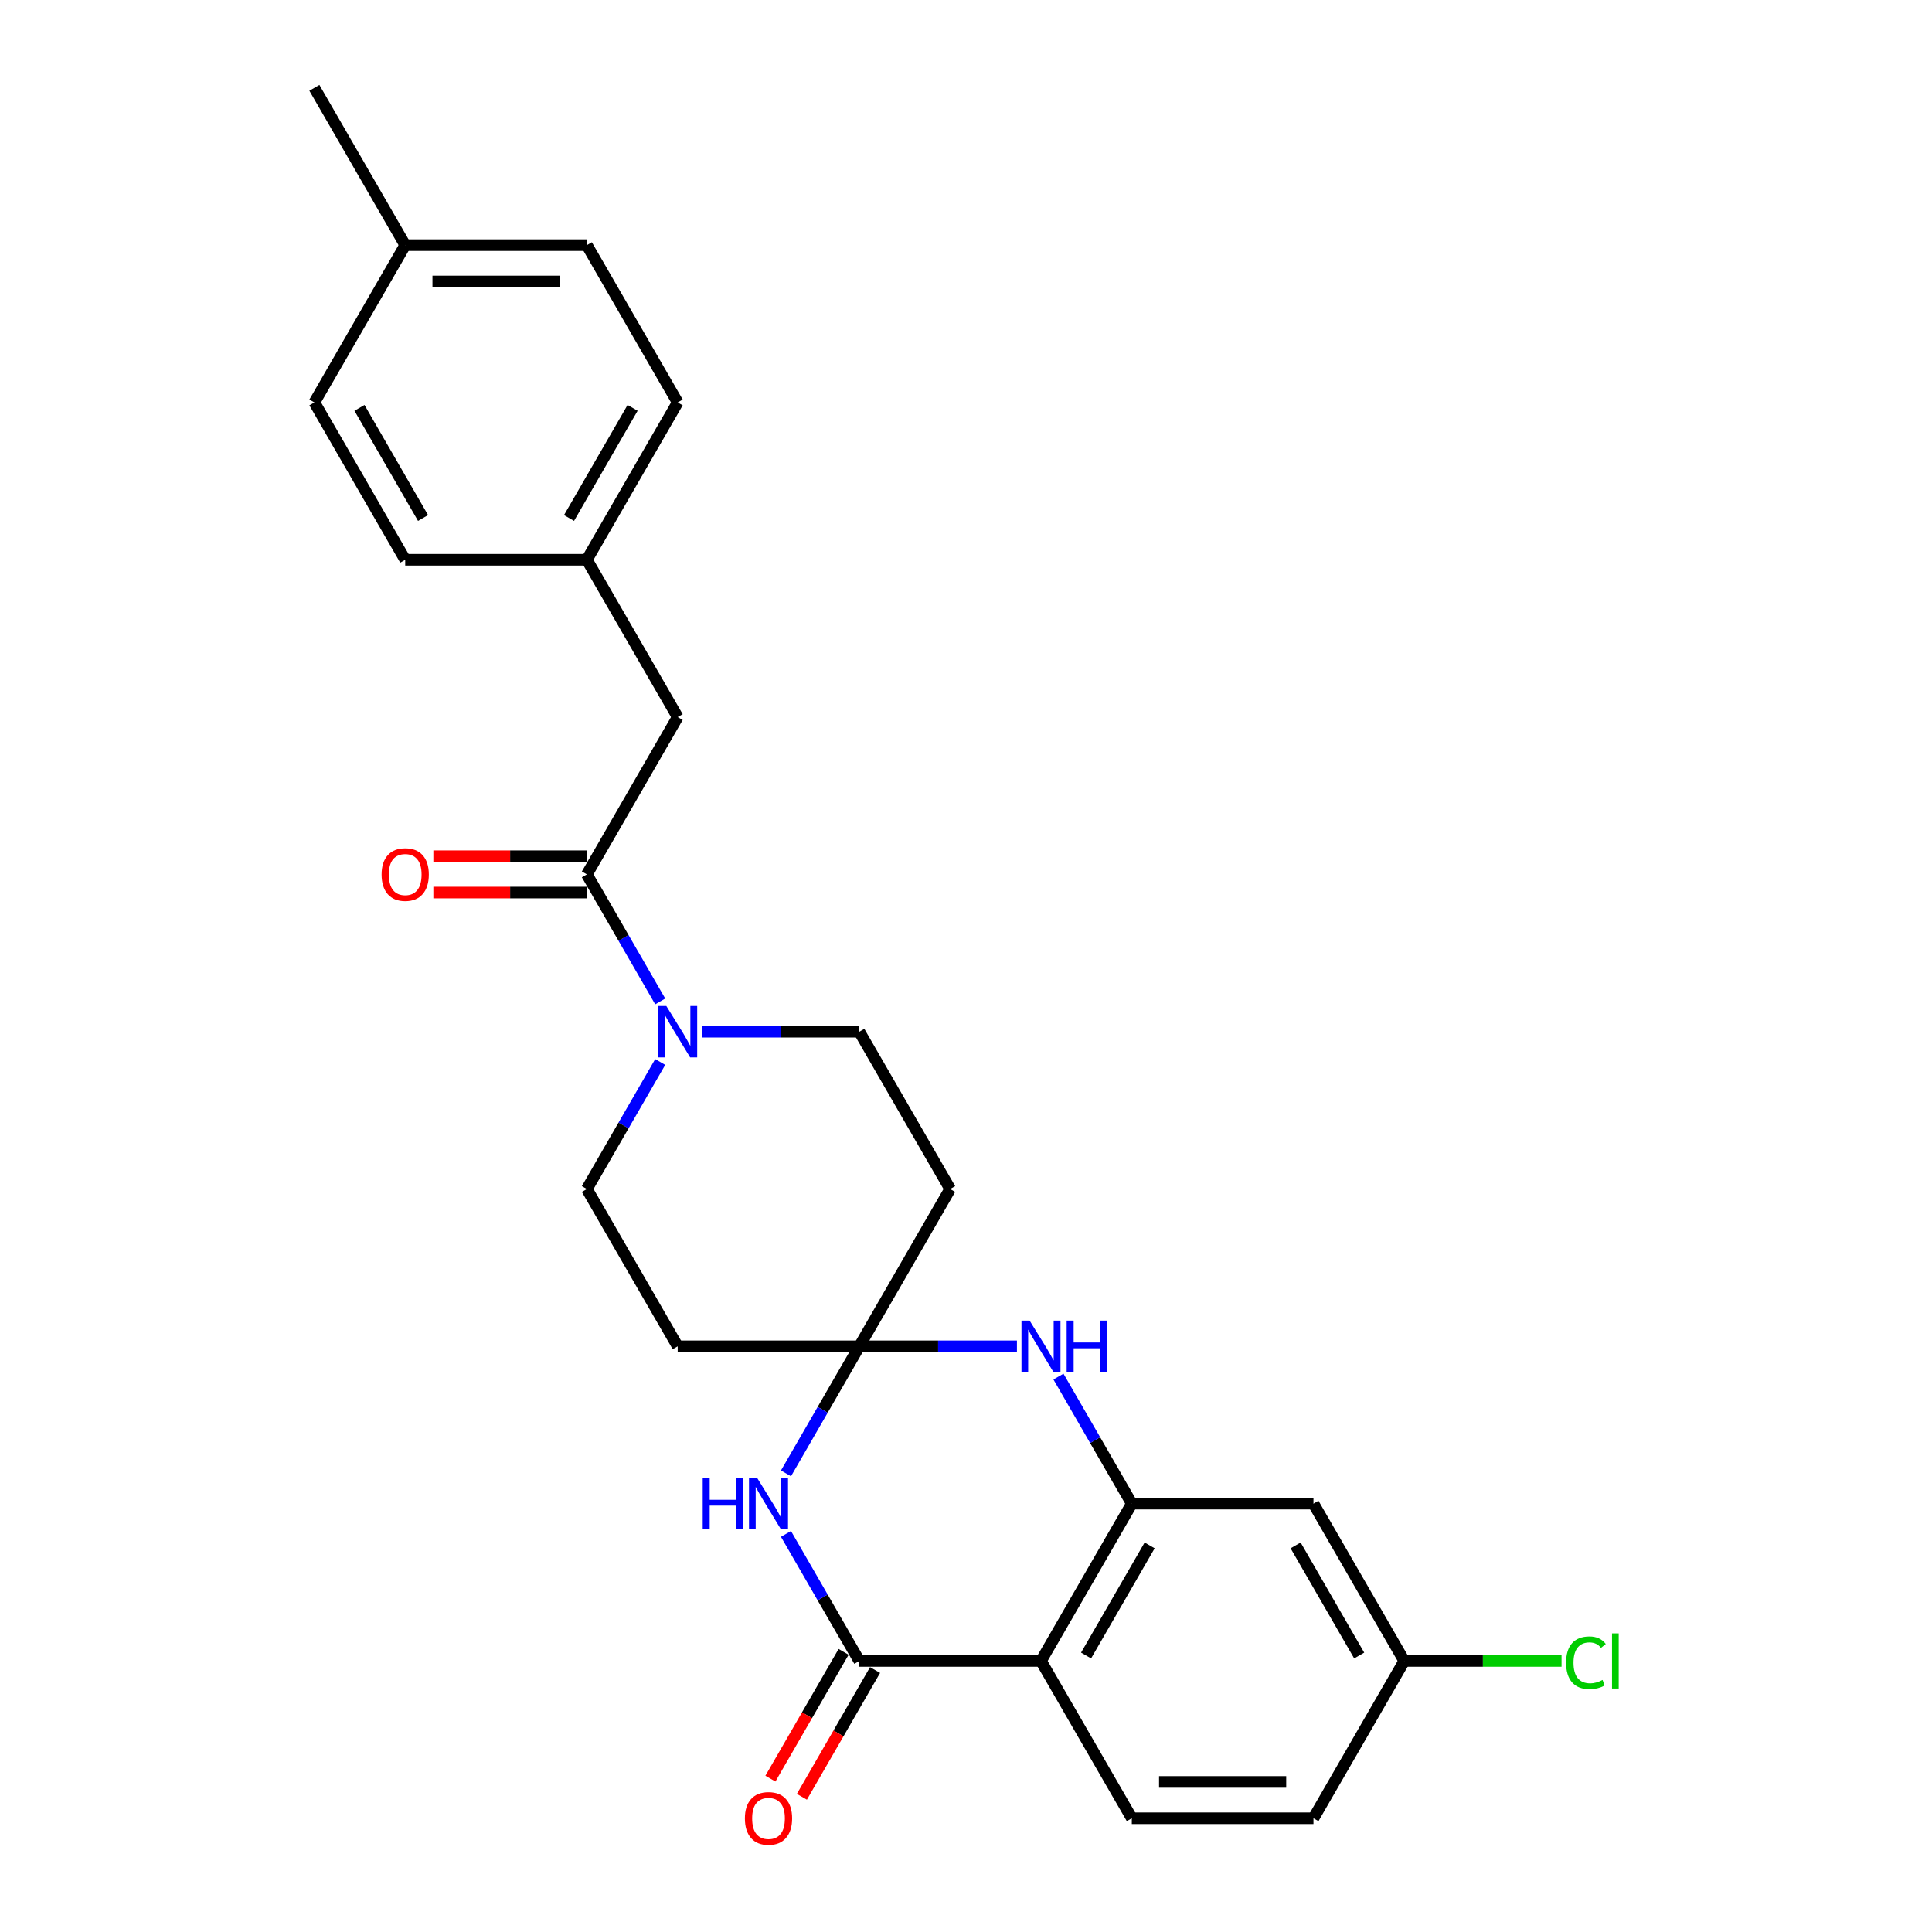 <?xml version='1.0' encoding='iso-8859-1'?>
<svg version='1.1' baseProfile='full'
              xmlns='http://www.w3.org/2000/svg'
                      xmlns:rdkit='http://www.rdkit.org/xml'
                      xmlns:xlink='http://www.w3.org/1999/xlink'
                  xml:space='preserve'
width='1000px' height='1000px' viewBox='0 0 1000 1000'>
<!-- END OF HEADER -->
<rect style='opacity:1.0;fill:#FFFFFF;stroke:none' width='1000' height='1000' x='0' y='0'> </rect>
<path class='bond-1' d='M 444.791,859.705 L 425.807,826.825' style='fill:none;fill-rule:evenodd;stroke:#000000;stroke-width:6px;stroke-linecap:butt;stroke-linejoin:miter;stroke-opacity:1' />
<path class='bond-1' d='M 425.807,826.825 L 406.824,793.944' style='fill:none;fill-rule:evenodd;stroke:#0000FF;stroke-width:6px;stroke-linecap:butt;stroke-linejoin:miter;stroke-opacity:1' />
<path class='bond-2' d='M 444.791,859.705 L 538.813,859.705' style='fill:none;fill-rule:evenodd;stroke:#000000;stroke-width:6px;stroke-linecap:butt;stroke-linejoin:miter;stroke-opacity:1' />
<path class='bond-13' d='M 436.648,855.004 L 417.708,887.809' style='fill:none;fill-rule:evenodd;stroke:#000000;stroke-width:6px;stroke-linecap:butt;stroke-linejoin:miter;stroke-opacity:1' />
<path class='bond-13' d='M 417.708,887.809 L 398.768,920.615' style='fill:none;fill-rule:evenodd;stroke:#FF0000;stroke-width:6px;stroke-linecap:butt;stroke-linejoin:miter;stroke-opacity:1' />
<path class='bond-13' d='M 452.933,864.406 L 433.993,897.211' style='fill:none;fill-rule:evenodd;stroke:#000000;stroke-width:6px;stroke-linecap:butt;stroke-linejoin:miter;stroke-opacity:1' />
<path class='bond-13' d='M 433.993,897.211 L 415.053,930.017' style='fill:none;fill-rule:evenodd;stroke:#FF0000;stroke-width:6px;stroke-linecap:butt;stroke-linejoin:miter;stroke-opacity:1' />
<path class='bond-0' d='M 444.791,696.855 L 425.807,729.736' style='fill:none;fill-rule:evenodd;stroke:#000000;stroke-width:6px;stroke-linecap:butt;stroke-linejoin:miter;stroke-opacity:1' />
<path class='bond-0' d='M 425.807,729.736 L 406.824,762.616' style='fill:none;fill-rule:evenodd;stroke:#0000FF;stroke-width:6px;stroke-linecap:butt;stroke-linejoin:miter;stroke-opacity:1' />
<path class='bond-7' d='M 444.791,696.855 L 491.802,615.43' style='fill:none;fill-rule:evenodd;stroke:#000000;stroke-width:6px;stroke-linecap:butt;stroke-linejoin:miter;stroke-opacity:1' />
<path class='bond-8' d='M 444.791,696.855 L 350.769,696.855' style='fill:none;fill-rule:evenodd;stroke:#000000;stroke-width:6px;stroke-linecap:butt;stroke-linejoin:miter;stroke-opacity:1' />
<path class='bond-26' d='M 444.791,696.855 L 485.578,696.855' style='fill:none;fill-rule:evenodd;stroke:#000000;stroke-width:6px;stroke-linecap:butt;stroke-linejoin:miter;stroke-opacity:1' />
<path class='bond-26' d='M 485.578,696.855 L 526.364,696.855' style='fill:none;fill-rule:evenodd;stroke:#0000FF;stroke-width:6px;stroke-linecap:butt;stroke-linejoin:miter;stroke-opacity:1' />
<path class='bond-3' d='M 538.813,859.705 L 585.823,778.28' style='fill:none;fill-rule:evenodd;stroke:#000000;stroke-width:6px;stroke-linecap:butt;stroke-linejoin:miter;stroke-opacity:1' />
<path class='bond-3' d='M 562.149,856.893 L 595.057,799.896' style='fill:none;fill-rule:evenodd;stroke:#000000;stroke-width:6px;stroke-linecap:butt;stroke-linejoin:miter;stroke-opacity:1' />
<path class='bond-10' d='M 538.813,859.705 L 585.823,941.13' style='fill:none;fill-rule:evenodd;stroke:#000000;stroke-width:6px;stroke-linecap:butt;stroke-linejoin:miter;stroke-opacity:1' />
<path class='bond-4' d='M 585.823,778.28 L 566.84,745.4' style='fill:none;fill-rule:evenodd;stroke:#000000;stroke-width:6px;stroke-linecap:butt;stroke-linejoin:miter;stroke-opacity:1' />
<path class='bond-4' d='M 566.84,745.4 L 547.856,712.519' style='fill:none;fill-rule:evenodd;stroke:#0000FF;stroke-width:6px;stroke-linecap:butt;stroke-linejoin:miter;stroke-opacity:1' />
<path class='bond-9' d='M 585.823,778.28 L 679.845,778.28' style='fill:none;fill-rule:evenodd;stroke:#000000;stroke-width:6px;stroke-linecap:butt;stroke-linejoin:miter;stroke-opacity:1' />
<path class='bond-5' d='M 341.726,549.669 L 322.742,582.549' style='fill:none;fill-rule:evenodd;stroke:#0000FF;stroke-width:6px;stroke-linecap:butt;stroke-linejoin:miter;stroke-opacity:1' />
<path class='bond-5' d='M 322.742,582.549 L 303.759,615.43' style='fill:none;fill-rule:evenodd;stroke:#000000;stroke-width:6px;stroke-linecap:butt;stroke-linejoin:miter;stroke-opacity:1' />
<path class='bond-6' d='M 341.726,518.341 L 322.742,485.46' style='fill:none;fill-rule:evenodd;stroke:#0000FF;stroke-width:6px;stroke-linecap:butt;stroke-linejoin:miter;stroke-opacity:1' />
<path class='bond-6' d='M 322.742,485.46 L 303.759,452.58' style='fill:none;fill-rule:evenodd;stroke:#000000;stroke-width:6px;stroke-linecap:butt;stroke-linejoin:miter;stroke-opacity:1' />
<path class='bond-28' d='M 363.218,534.005 L 404.004,534.005' style='fill:none;fill-rule:evenodd;stroke:#0000FF;stroke-width:6px;stroke-linecap:butt;stroke-linejoin:miter;stroke-opacity:1' />
<path class='bond-28' d='M 404.004,534.005 L 444.791,534.005' style='fill:none;fill-rule:evenodd;stroke:#000000;stroke-width:6px;stroke-linecap:butt;stroke-linejoin:miter;stroke-opacity:1' />
<path class='bond-14' d='M 303.759,452.58 L 350.769,371.155' style='fill:none;fill-rule:evenodd;stroke:#000000;stroke-width:6px;stroke-linecap:butt;stroke-linejoin:miter;stroke-opacity:1' />
<path class='bond-15' d='M 303.759,443.178 L 264.035,443.178' style='fill:none;fill-rule:evenodd;stroke:#000000;stroke-width:6px;stroke-linecap:butt;stroke-linejoin:miter;stroke-opacity:1' />
<path class='bond-15' d='M 264.035,443.178 L 224.31,443.178' style='fill:none;fill-rule:evenodd;stroke:#FF0000;stroke-width:6px;stroke-linecap:butt;stroke-linejoin:miter;stroke-opacity:1' />
<path class='bond-15' d='M 303.759,461.982 L 264.035,461.982' style='fill:none;fill-rule:evenodd;stroke:#000000;stroke-width:6px;stroke-linecap:butt;stroke-linejoin:miter;stroke-opacity:1' />
<path class='bond-15' d='M 264.035,461.982 L 224.31,461.982' style='fill:none;fill-rule:evenodd;stroke:#FF0000;stroke-width:6px;stroke-linecap:butt;stroke-linejoin:miter;stroke-opacity:1' />
<path class='bond-11' d='M 491.802,615.43 L 444.791,534.005' style='fill:none;fill-rule:evenodd;stroke:#000000;stroke-width:6px;stroke-linecap:butt;stroke-linejoin:miter;stroke-opacity:1' />
<path class='bond-12' d='M 350.769,696.855 L 303.759,615.43' style='fill:none;fill-rule:evenodd;stroke:#000000;stroke-width:6px;stroke-linecap:butt;stroke-linejoin:miter;stroke-opacity:1' />
<path class='bond-27' d='M 679.845,778.28 L 726.856,859.705' style='fill:none;fill-rule:evenodd;stroke:#000000;stroke-width:6px;stroke-linecap:butt;stroke-linejoin:miter;stroke-opacity:1' />
<path class='bond-27' d='M 670.611,799.896 L 703.519,856.893' style='fill:none;fill-rule:evenodd;stroke:#000000;stroke-width:6px;stroke-linecap:butt;stroke-linejoin:miter;stroke-opacity:1' />
<path class='bond-18' d='M 585.823,941.13 L 679.845,941.13' style='fill:none;fill-rule:evenodd;stroke:#000000;stroke-width:6px;stroke-linecap:butt;stroke-linejoin:miter;stroke-opacity:1' />
<path class='bond-18' d='M 599.927,922.326 L 665.742,922.326' style='fill:none;fill-rule:evenodd;stroke:#000000;stroke-width:6px;stroke-linecap:butt;stroke-linejoin:miter;stroke-opacity:1' />
<path class='bond-17' d='M 350.769,371.155 L 303.759,289.73' style='fill:none;fill-rule:evenodd;stroke:#000000;stroke-width:6px;stroke-linecap:butt;stroke-linejoin:miter;stroke-opacity:1' />
<path class='bond-16' d='M 726.856,859.705 L 679.845,941.13' style='fill:none;fill-rule:evenodd;stroke:#000000;stroke-width:6px;stroke-linecap:butt;stroke-linejoin:miter;stroke-opacity:1' />
<path class='bond-19' d='M 726.856,859.705 L 767.558,859.705' style='fill:none;fill-rule:evenodd;stroke:#000000;stroke-width:6px;stroke-linecap:butt;stroke-linejoin:miter;stroke-opacity:1' />
<path class='bond-19' d='M 767.558,859.705 L 808.26,859.705' style='fill:none;fill-rule:evenodd;stroke:#00CC00;stroke-width:6px;stroke-linecap:butt;stroke-linejoin:miter;stroke-opacity:1' />
<path class='bond-21' d='M 303.759,289.73 L 209.737,289.73' style='fill:none;fill-rule:evenodd;stroke:#000000;stroke-width:6px;stroke-linecap:butt;stroke-linejoin:miter;stroke-opacity:1' />
<path class='bond-22' d='M 303.759,289.73 L 350.769,208.305' style='fill:none;fill-rule:evenodd;stroke:#000000;stroke-width:6px;stroke-linecap:butt;stroke-linejoin:miter;stroke-opacity:1' />
<path class='bond-22' d='M 294.525,268.114 L 327.433,211.116' style='fill:none;fill-rule:evenodd;stroke:#000000;stroke-width:6px;stroke-linecap:butt;stroke-linejoin:miter;stroke-opacity:1' />
<path class='bond-20' d='M 209.737,126.88 L 303.759,126.88' style='fill:none;fill-rule:evenodd;stroke:#000000;stroke-width:6px;stroke-linecap:butt;stroke-linejoin:miter;stroke-opacity:1' />
<path class='bond-20' d='M 223.84,145.684 L 289.655,145.684' style='fill:none;fill-rule:evenodd;stroke:#000000;stroke-width:6px;stroke-linecap:butt;stroke-linejoin:miter;stroke-opacity:1' />
<path class='bond-25' d='M 209.737,126.88 L 162.726,45.455' style='fill:none;fill-rule:evenodd;stroke:#000000;stroke-width:6px;stroke-linecap:butt;stroke-linejoin:miter;stroke-opacity:1' />
<path class='bond-29' d='M 209.737,126.88 L 162.726,208.305' style='fill:none;fill-rule:evenodd;stroke:#000000;stroke-width:6px;stroke-linecap:butt;stroke-linejoin:miter;stroke-opacity:1' />
<path class='bond-24' d='M 209.737,289.73 L 162.726,208.305' style='fill:none;fill-rule:evenodd;stroke:#000000;stroke-width:6px;stroke-linecap:butt;stroke-linejoin:miter;stroke-opacity:1' />
<path class='bond-24' d='M 218.97,268.114 L 186.063,211.116' style='fill:none;fill-rule:evenodd;stroke:#000000;stroke-width:6px;stroke-linecap:butt;stroke-linejoin:miter;stroke-opacity:1' />
<path class='bond-23' d='M 350.769,208.305 L 303.759,126.88' style='fill:none;fill-rule:evenodd;stroke:#000000;stroke-width:6px;stroke-linecap:butt;stroke-linejoin:miter;stroke-opacity:1' />
<path  class='atom-2' d='M 363.726 764.967
L 367.336 764.967
L 367.336 776.287
L 380.95 776.287
L 380.95 764.967
L 384.561 764.967
L 384.561 791.593
L 380.95 791.593
L 380.95 779.295
L 367.336 779.295
L 367.336 791.593
L 363.726 791.593
L 363.726 764.967
' fill='#0000FF'/>
<path  class='atom-2' d='M 391.894 764.967
L 400.62 779.07
Q 401.485 780.461, 402.876 782.981
Q 404.268 785.501, 404.343 785.651
L 404.343 764.967
L 407.878 764.967
L 407.878 791.593
L 404.23 791.593
L 394.866 776.174
Q 393.775 774.369, 392.609 772.3
Q 391.481 770.232, 391.142 769.592
L 391.142 791.593
L 387.682 791.593
L 387.682 764.967
L 391.894 764.967
' fill='#0000FF'/>
<path  class='atom-5' d='M 532.927 683.542
L 541.652 697.645
Q 542.517 699.036, 543.909 701.556
Q 545.3 704.076, 545.375 704.226
L 545.375 683.542
L 548.91 683.542
L 548.91 710.168
L 545.262 710.168
L 535.898 694.749
Q 534.807 692.944, 533.641 690.875
Q 532.513 688.807, 532.175 688.167
L 532.175 710.168
L 528.715 710.168
L 528.715 683.542
L 532.927 683.542
' fill='#0000FF'/>
<path  class='atom-5' d='M 552.107 683.542
L 555.718 683.542
L 555.718 694.862
L 569.332 694.862
L 569.332 683.542
L 572.942 683.542
L 572.942 710.168
L 569.332 710.168
L 569.332 697.87
L 555.718 697.87
L 555.718 710.168
L 552.107 710.168
L 552.107 683.542
' fill='#0000FF'/>
<path  class='atom-6' d='M 344.884 520.691
L 353.609 534.795
Q 354.474 536.186, 355.865 538.706
Q 357.257 541.226, 357.332 541.376
L 357.332 520.691
L 360.867 520.691
L 360.867 547.318
L 357.219 547.318
L 347.855 531.899
Q 346.764 530.094, 345.598 528.025
Q 344.47 525.957, 344.132 525.317
L 344.132 547.318
L 340.672 547.318
L 340.672 520.691
L 344.884 520.691
' fill='#0000FF'/>
<path  class='atom-14' d='M 385.557 941.205
Q 385.557 934.812, 388.717 931.239
Q 391.876 927.666, 397.78 927.666
Q 403.685 927.666, 406.844 931.239
Q 410.003 934.812, 410.003 941.205
Q 410.003 947.674, 406.806 951.36
Q 403.61 955.008, 397.78 955.008
Q 391.913 955.008, 388.717 951.36
Q 385.557 947.712, 385.557 941.205
M 397.78 951.999
Q 401.842 951.999, 404.023 949.291
Q 406.242 946.546, 406.242 941.205
Q 406.242 935.978, 404.023 933.345
Q 401.842 930.675, 397.78 930.675
Q 393.718 930.675, 391.5 933.308
Q 389.318 935.94, 389.318 941.205
Q 389.318 946.583, 391.5 949.291
Q 393.718 951.999, 397.78 951.999
' fill='#FF0000'/>
<path  class='atom-16' d='M 197.514 452.655
Q 197.514 446.262, 200.673 442.689
Q 203.833 439.116, 209.737 439.116
Q 215.642 439.116, 218.801 442.689
Q 221.96 446.262, 221.96 452.655
Q 221.96 459.124, 218.763 462.809
Q 215.566 466.457, 209.737 466.457
Q 203.87 466.457, 200.673 462.809
Q 197.514 459.161, 197.514 452.655
M 209.737 463.449
Q 213.799 463.449, 215.98 460.741
Q 218.199 457.995, 218.199 452.655
Q 218.199 447.427, 215.98 444.795
Q 213.799 442.125, 209.737 442.125
Q 205.675 442.125, 203.456 444.757
Q 201.275 447.39, 201.275 452.655
Q 201.275 458.033, 203.456 460.741
Q 205.675 463.449, 209.737 463.449
' fill='#FF0000'/>
<path  class='atom-20' d='M 810.61 860.627
Q 810.61 854.007, 813.694 850.547
Q 816.815 847.05, 822.72 847.05
Q 828.211 847.05, 831.144 850.923
L 828.662 852.954
Q 826.518 850.134, 822.72 850.134
Q 818.696 850.134, 816.552 852.842
Q 814.446 855.512, 814.446 860.627
Q 814.446 865.892, 816.627 868.6
Q 818.846 871.307, 823.134 871.307
Q 826.067 871.307, 829.49 869.54
L 830.543 872.36
Q 829.151 873.263, 827.045 873.79
Q 824.939 874.316, 822.607 874.316
Q 816.815 874.316, 813.694 870.781
Q 810.61 867.246, 810.61 860.627
' fill='#00CC00'/>
<path  class='atom-20' d='M 834.379 845.433
L 837.839 845.433
L 837.839 873.978
L 834.379 873.978
L 834.379 845.433
' fill='#00CC00'/>
</svg>
